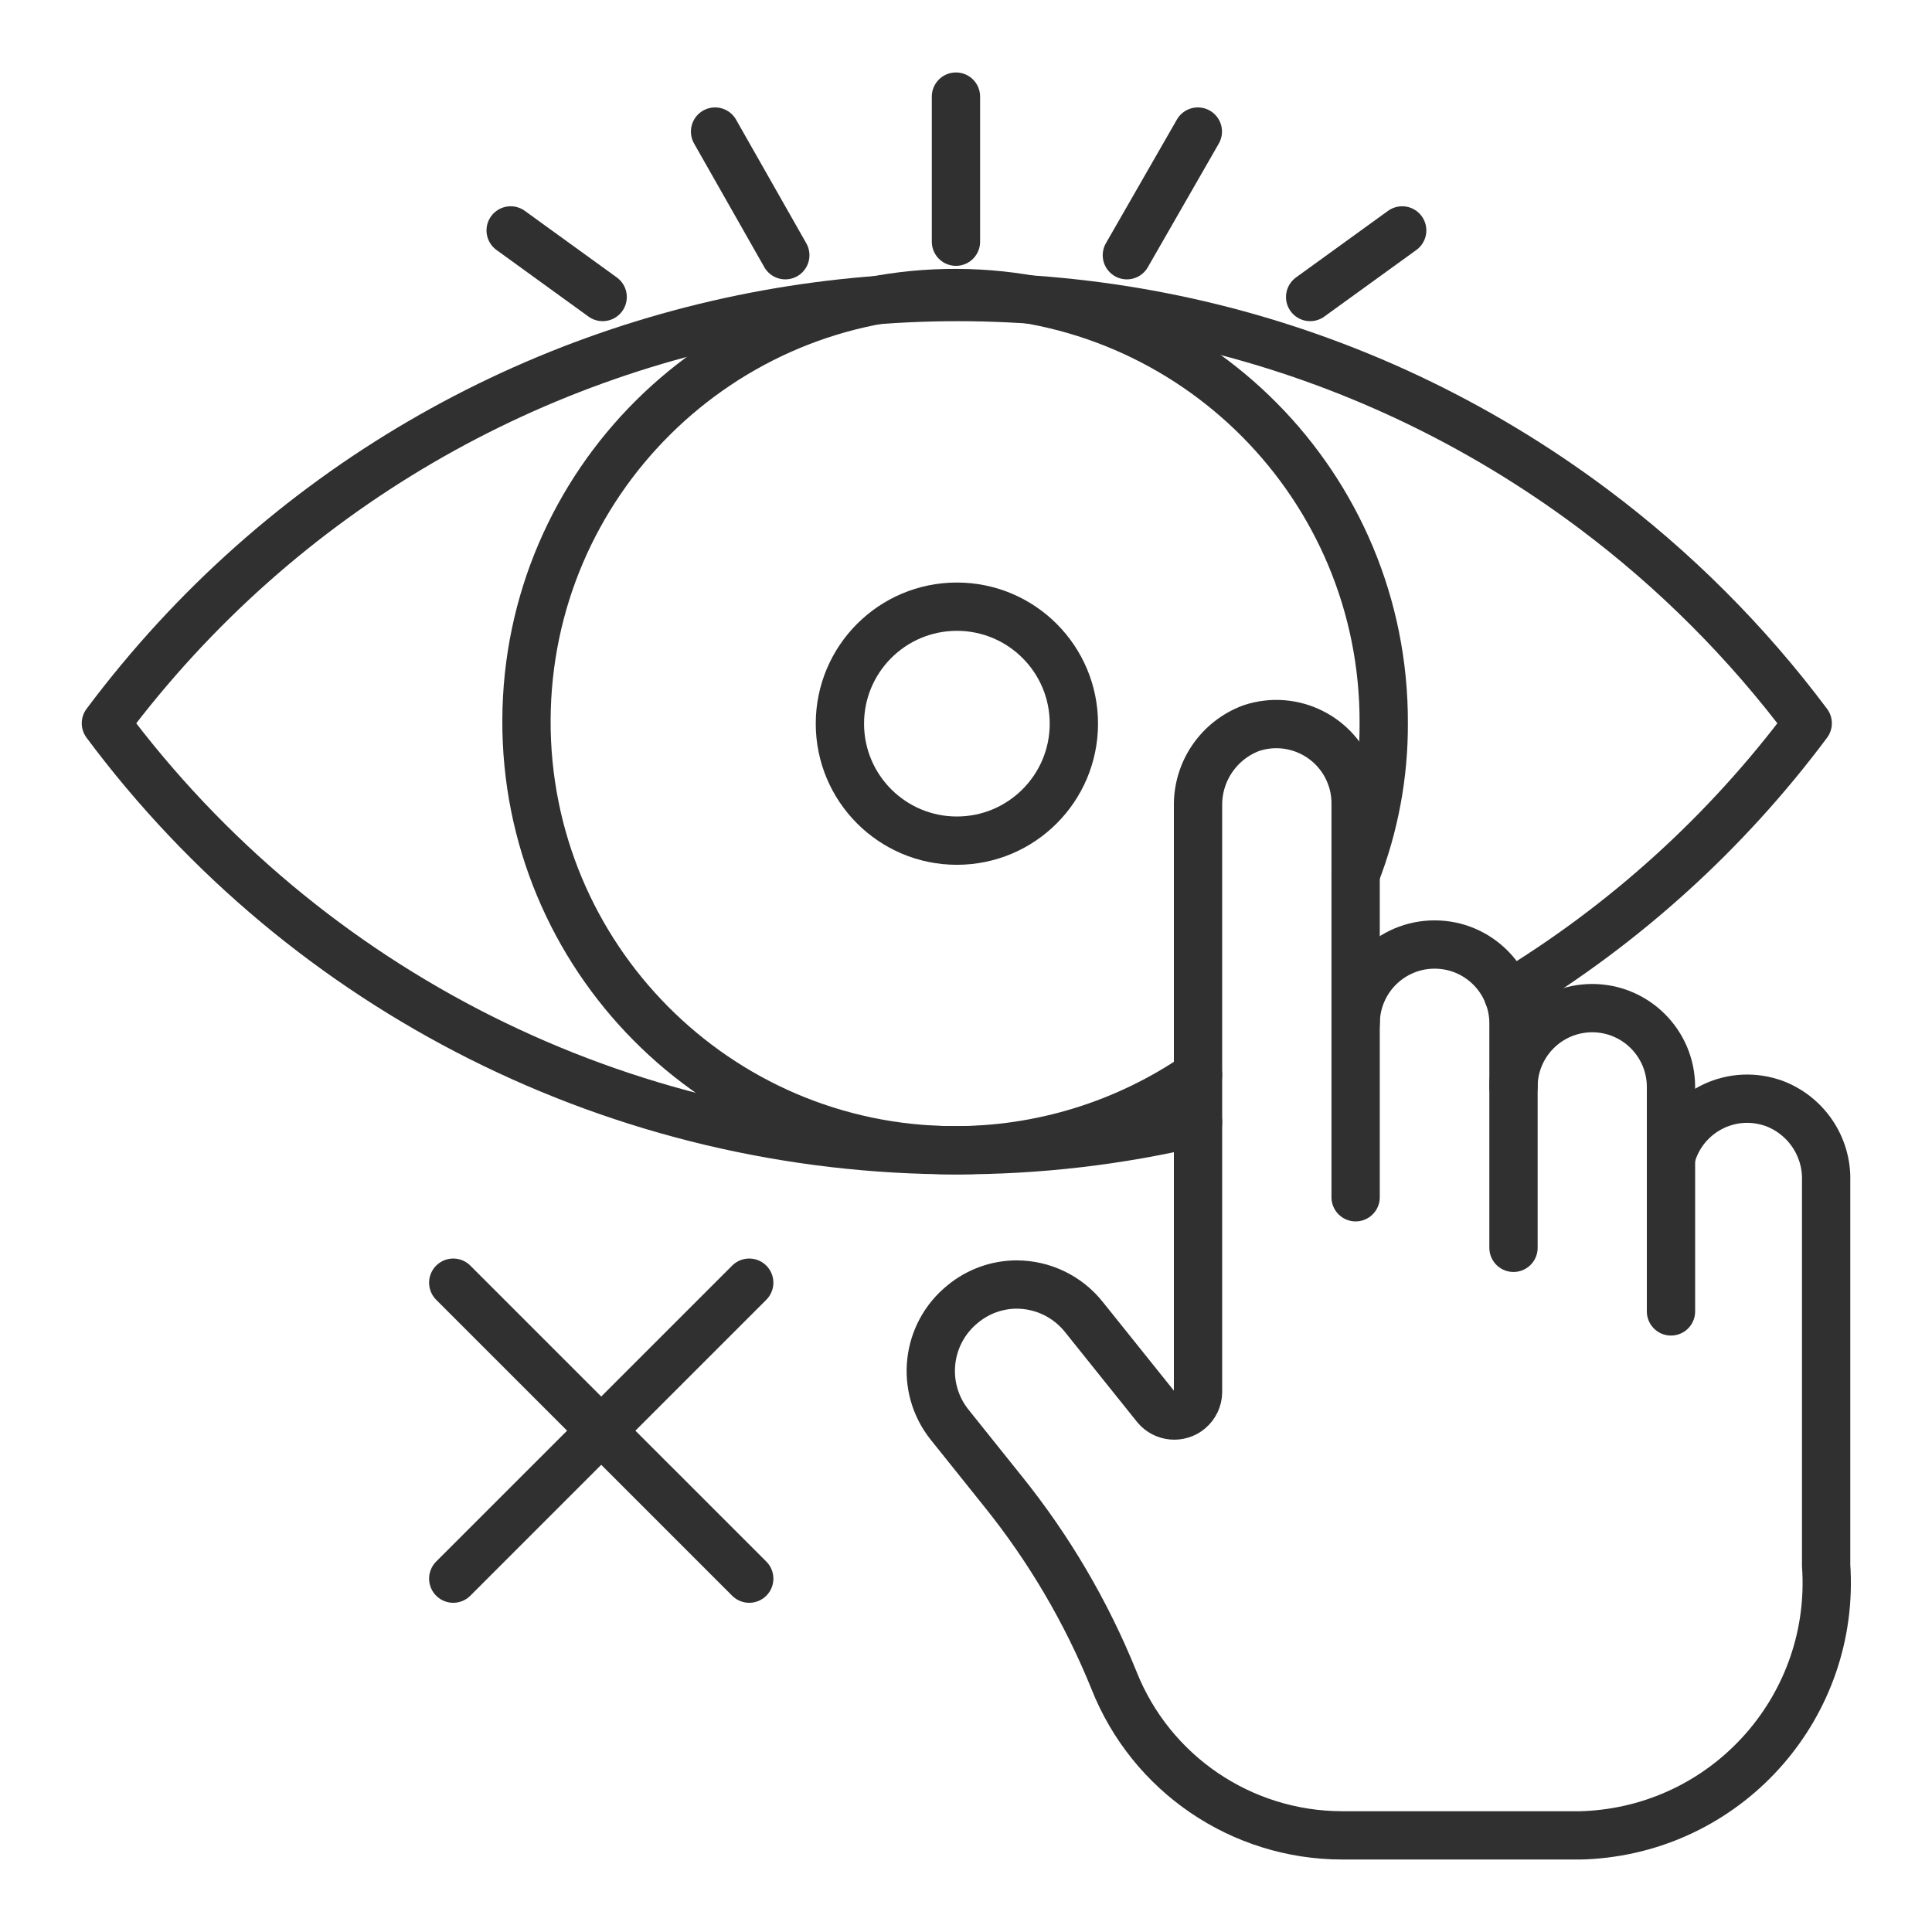<svg width="60" height="60" viewBox="0 0 60 60" fill="none" xmlns="http://www.w3.org/2000/svg">
<path d="M29.688 3V7.506" stroke="#303030" stroke-width="1.5" stroke-linecap="round" stroke-linejoin="round"/>
<path d="M40.688 9.224L43.546 7.156" stroke="#303030" stroke-width="1.5" stroke-linecap="round" stroke-linejoin="round"/>
<path d="M15.859 7.156L18.716 9.224" stroke="#303030" stroke-width="1.5" stroke-linecap="round" stroke-linejoin="round"/>
<path d="M22.207 4.086L24.388 7.926" stroke="#303030" stroke-width="1.5" stroke-linecap="round" stroke-linejoin="round"/>
<path d="M34.996 7.926L37.2 4.086" stroke="#303030" stroke-width="1.5" stroke-linecap="round" stroke-linejoin="round"/>
<path d="M37.206 34.848C34.752 35.432 32.238 35.724 29.715 35.721C19.305 35.726 9.507 30.811 3.289 22.462C14.204 7.869 34.883 4.884 49.476 15.799C52.004 17.69 54.249 19.935 56.14 22.462C53.612 25.85 50.453 28.713 46.834 30.896" stroke="#303030" stroke-width="1.5" stroke-linecap="round" stroke-linejoin="round"/>
<path d="M42.1 27.152C42.683 25.658 42.98 24.068 42.973 22.464C43.003 15.113 37.065 9.13 29.714 9.1C22.363 9.07 16.38 15.008 16.35 22.358C16.32 29.709 22.258 35.693 29.608 35.723C32.32 35.734 34.972 34.916 37.205 33.379" stroke="#303030" stroke-width="1.5" stroke-linecap="round" stroke-linejoin="round"/>
<path d="M29.717 26.107C31.723 26.107 33.35 24.48 33.35 22.474C33.35 20.467 31.723 18.841 29.717 18.841C27.71 18.841 26.084 20.467 26.084 22.474C26.084 24.48 27.71 26.107 29.717 26.107Z" stroke="#303030" stroke-width="1.5" stroke-linecap="round" stroke-linejoin="round"/>
<path d="M23.268 39.835L14.076 49.026" stroke="#303030" stroke-width="1.5" stroke-linecap="round" stroke-linejoin="round"/>
<path d="M23.268 49.026L14.076 39.835" stroke="#303030" stroke-width="1.5" stroke-linecap="round" stroke-linejoin="round"/>
<path d="M47.003 38.752V31.782C47.003 30.429 45.907 29.333 44.553 29.333C43.2 29.333 42.104 30.429 42.102 31.782" stroke="#303030" stroke-width="1.5" stroke-linecap="round" stroke-linejoin="round"/>
<path d="M51.894 40.727V33.757C51.894 32.404 50.798 31.308 49.445 31.308C48.093 31.312 47.002 32.406 47.002 33.757" stroke="#303030" stroke-width="1.5" stroke-linecap="round" stroke-linejoin="round"/>
<path d="M51.894 35.955C52.231 34.648 53.566 33.86 54.876 34.2C54.936 34.216 54.998 34.234 55.056 34.253C56.078 34.618 56.749 35.602 56.712 36.686V48.612C57.011 52.937 53.75 56.682 49.426 56.983C49.309 56.992 49.189 56.997 49.072 56.999H41.682C38.554 56.997 35.746 55.087 34.595 52.181C33.74 50.067 32.578 48.09 31.148 46.314L29.492 44.246C28.57 43.093 28.756 41.413 29.91 40.489C30.379 40.105 30.965 39.894 31.569 39.892C32.387 39.892 33.161 40.266 33.669 40.91L35.901 43.695C36.16 44.007 36.627 44.051 36.939 43.791C37.105 43.653 37.203 43.451 37.206 43.235V25.043C37.185 23.963 37.849 22.988 38.862 22.612C40.154 22.184 41.549 22.885 41.976 24.177C42.059 24.425 42.1 24.684 42.1 24.944V37.182" stroke="#303030" stroke-width="1.5" stroke-linecap="round" stroke-linejoin="round"/>
</svg>

